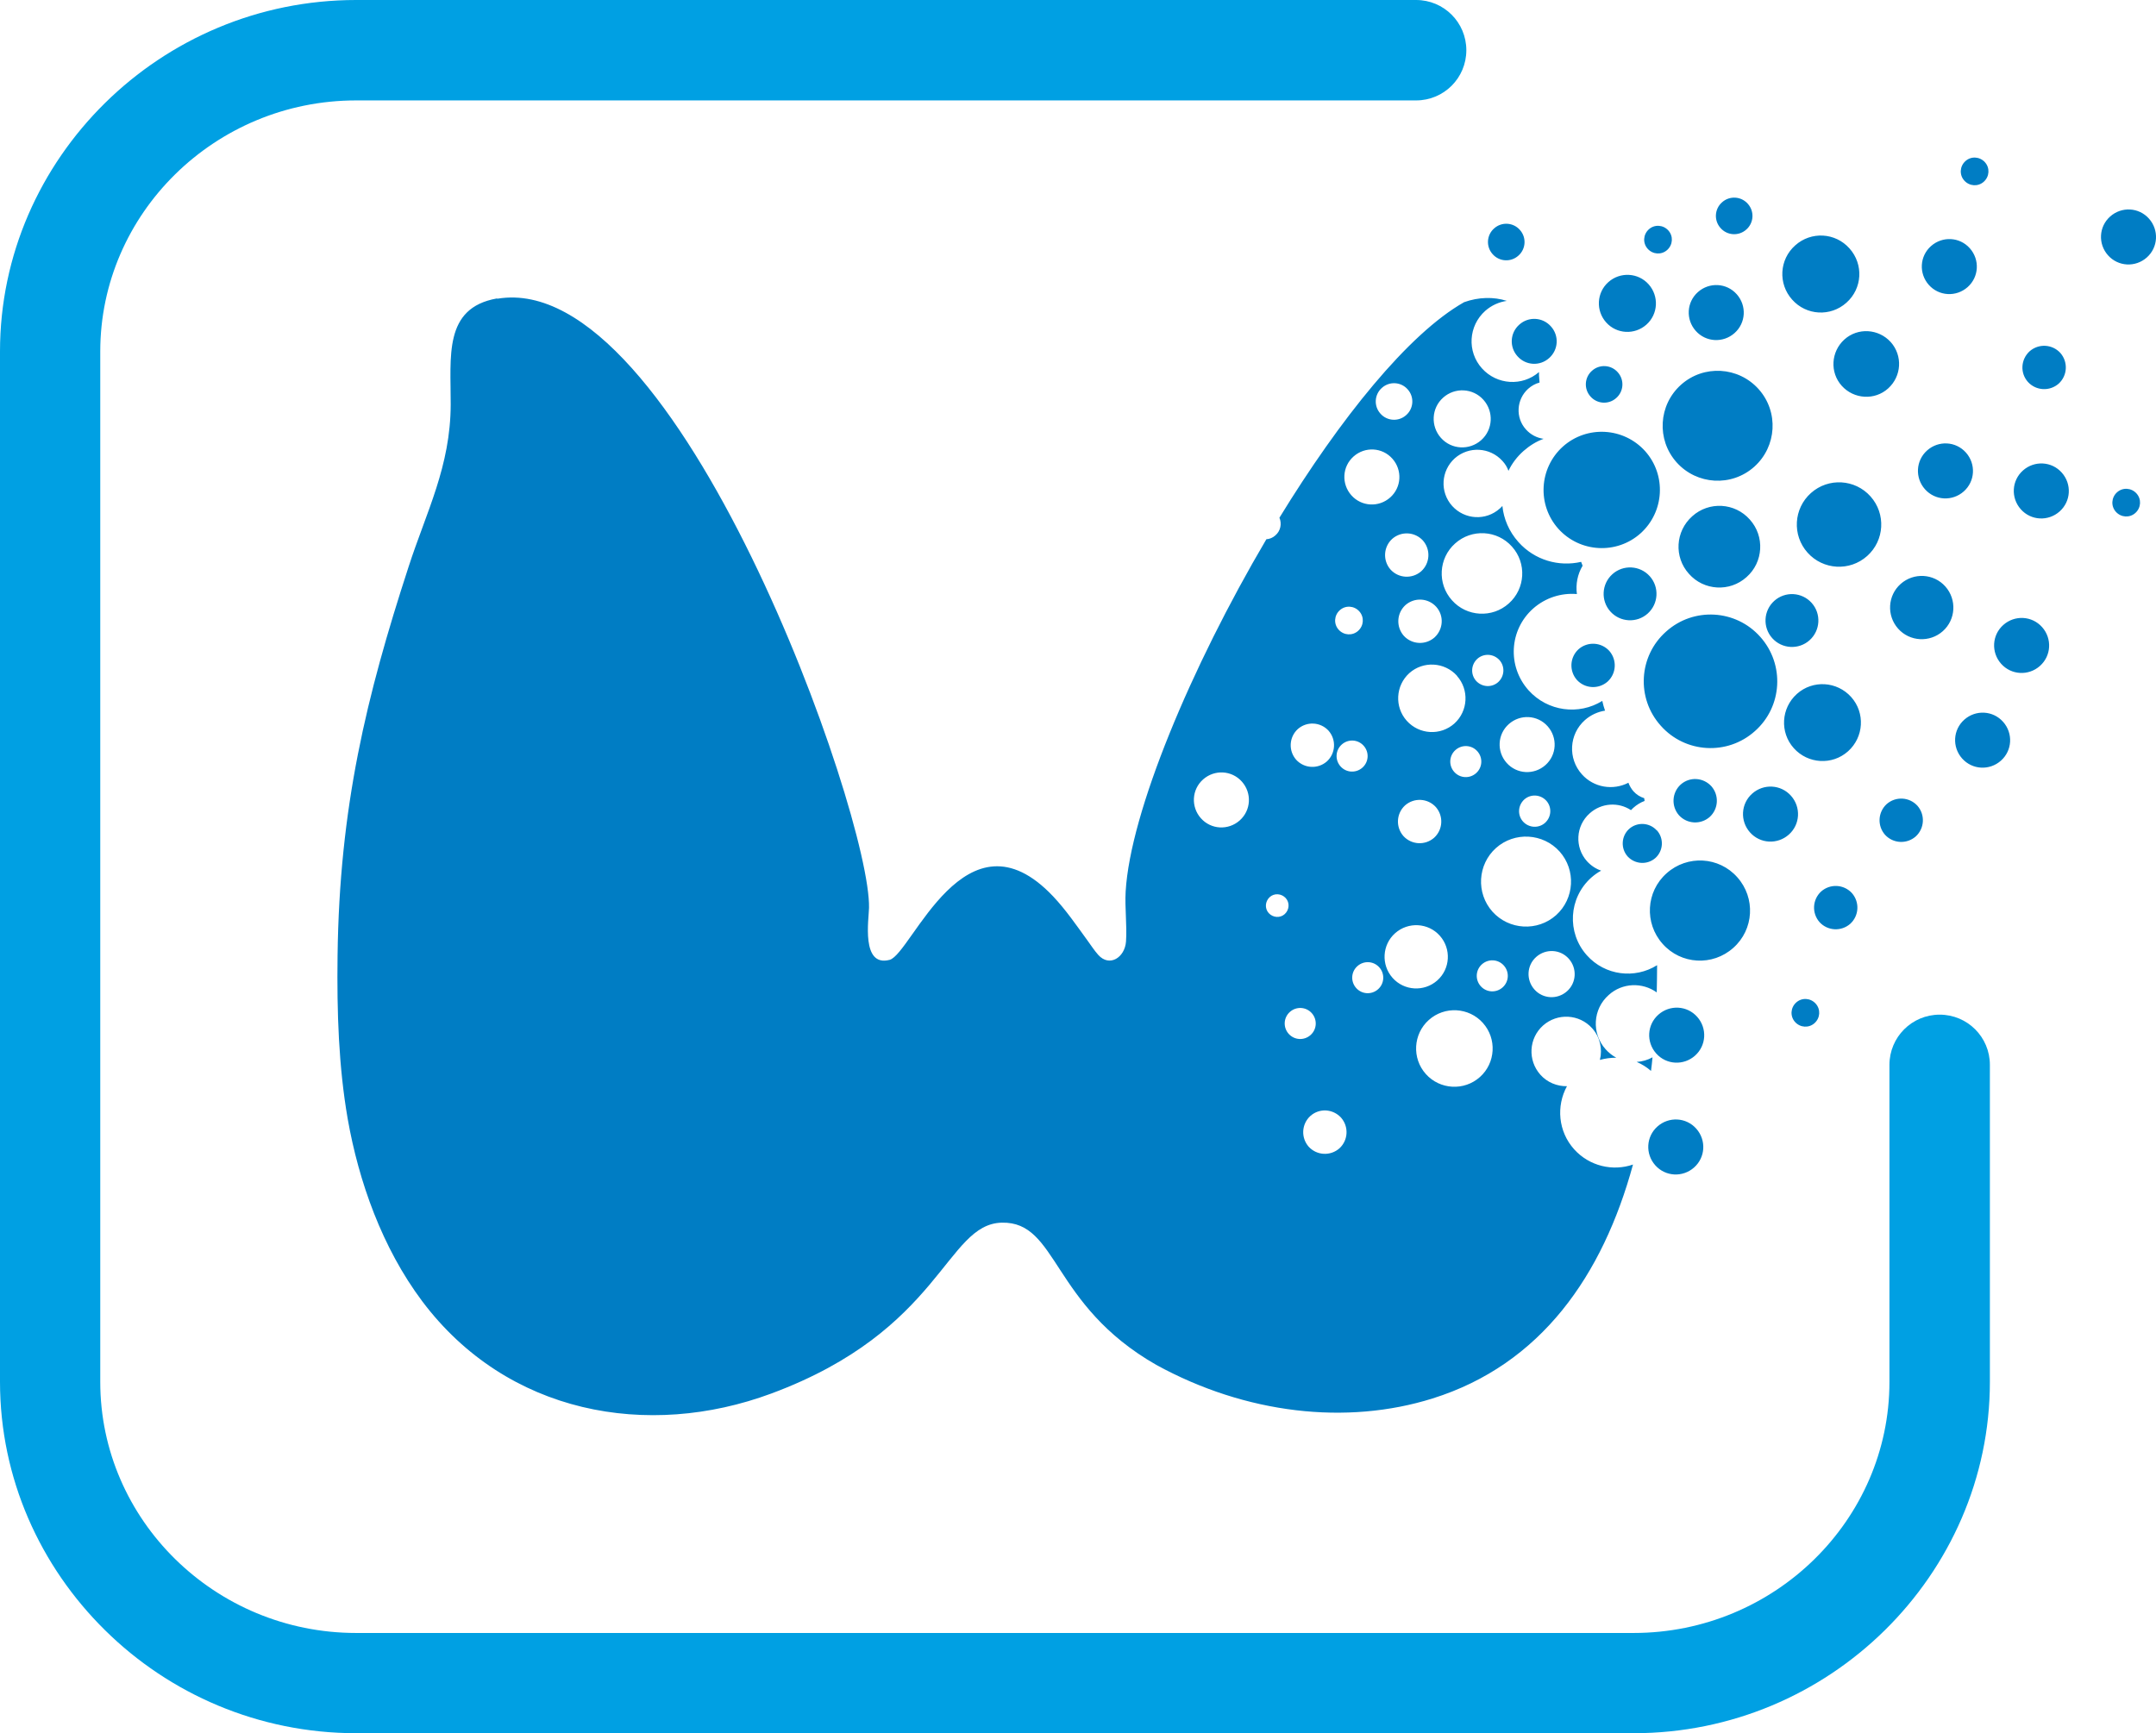 <?xml version="1.0" encoding="UTF-8"?><svg id="Layer_2" xmlns="http://www.w3.org/2000/svg" viewBox="0 0 117.2 94.25"><defs><style>.cls-1{fill:#007dc4;}.cls-1,.cls-2{fill-rule:evenodd;}.cls-2{fill:#00a0e3;}</style></defs><g id="Layer_4"><path class="cls-2" d="M102.71,57.9c0-1.51,1.22-2.73,2.73-2.73s2.73,1.22,2.73,2.73v17.23c0,5.26-2.19,10.04-5.71,13.51-3.51,3.46-8.34,5.6-13.65,5.6H19.36c-5.31,0-10.15-2.14-13.65-5.6-3.52-3.47-5.71-8.25-5.71-13.51V19.11c0-5.26,2.19-10.04,5.71-13.51C9.22,2.14,14.05,0,19.36,0h57.62c1.51,0,2.73,1.22,2.73,2.73s-1.22,2.73-2.73,2.73H19.36c-3.84,0-7.32,1.54-9.84,4.02-2.51,2.47-4.07,5.88-4.07,9.63v56.03c0,3.75,1.56,7.16,4.07,9.63,2.52,2.48,6,4.02,9.84,4.02h69.44c3.84,0,7.32-1.54,9.84-4.02,2.51-2.47,4.07-5.88,4.07-9.63v-17.23Z"/><path class="cls-1" d="M27,16.23c-2.9.52-2.49,3.17-2.5,5.76-.01,3.38-1.32,5.83-2.29,8.83-2.3,7.06-3.76,13.08-3.86,21.15-.04,3.1.06,6.03.55,8.86.6,3.41,1.87,7.01,4.05,9.92,4.62,6.15,12.27,7.51,18.98,5.02,9.27-3.44,9.47-9.22,12.53-9.29,3.06-.07,2.67,4.46,8.39,7.73,4.88,2.68,10.36,3.29,15.02,1.83,5.91-1.85,9.26-6.71,10.9-12.72-1.1.38-2.37.09-3.2-.83-.87-.97-.98-2.35-.39-3.43-.53.01-1.07-.2-1.45-.63-.69-.78-.63-1.97.15-2.67.78-.69,1.97-.63,2.67.15.43.48.57,1.13.42,1.72.29-.08.59-.12.89-.12-.21-.11-.41-.27-.58-.46-.77-.86-.7-2.18.17-2.95.74-.67,1.83-.7,2.61-.14.01-.49.02-.99.02-1.48-1.21.76-2.83.57-3.82-.54-1.1-1.23-.99-3.12.24-4.22.17-.15.35-.28.54-.38-.29-.1-.55-.27-.77-.51-.68-.76-.62-1.93.15-2.61.64-.57,1.56-.62,2.24-.17.04-.04.08-.08.12-.12.19-.17.4-.3.62-.38,0-.05-.02-.1-.02-.15-.22-.07-.42-.19-.59-.38-.12-.14-.21-.3-.27-.46-.83.43-1.88.27-2.53-.46-.77-.86-.7-2.18.17-2.95.32-.28.7-.45,1.09-.51-.06-.17-.11-.35-.15-.53-1.27.79-2.97.58-4.01-.58-1.16-1.3-1.05-3.28.25-4.44.68-.6,1.54-.86,2.38-.79-.07-.53.03-1.07.31-1.54-.03-.07-.05-.14-.08-.21-1.21.28-2.53-.09-3.41-1.08-.51-.57-.8-1.26-.87-1.96-.05.05-.09.1-.14.14-.76.68-1.91.61-2.59-.14-.68-.76-.61-1.91.14-2.59.76-.67,1.91-.61,2.59.14.15.16.26.34.33.54.19-.4.47-.77.82-1.08.33-.29.7-.52,1.09-.66-.36-.05-.7-.22-.96-.51-.58-.64-.52-1.63.12-2.21.18-.16.39-.28.62-.34-.01-.13-.02-.26-.03-.39,0-.06,0-.12,0-.18-.91.79-2.29.7-3.1-.2-.82-.91-.74-2.31.18-3.13.34-.3.75-.48,1.17-.54-.71-.23-1.54-.21-2.32.07-3.04,1.72-6.75,6.35-10.04,11.72.14.33.06.72-.22.96-.14.13-.32.2-.49.21-4.1,6.96-7.4,14.85-7.65,19.16-.05.88.08,1.84.02,2.71-.06.86-.89,1.42-1.51.73-.23-.26-.39-.52-.59-.79-.59-.81-1.17-1.66-1.86-2.39-4.76-5.04-7.69,3.13-8.89,3.45-1.56.41-1.13-2.22-1.12-2.83.1-5.06-10.4-34.74-20.19-33.12h0ZM90.69,12.53c.28.31.25.78-.06,1.06-.31.28-.78.25-1.06-.06-.28-.31-.25-.78.06-1.06.31-.28.78-.25,1.06.06h0ZM82.62,12.5c.37.41.33,1.04-.08,1.4-.41.37-1.04.33-1.4-.08-.37-.41-.33-1.04.08-1.4.41-.37,1.04-.33,1.4.08h0ZM98.7,54.57c.28.31.25.78-.06,1.06-.31.28-.78.25-1.06-.06-.28-.31-.25-.78.06-1.06.31-.28.78-.25,1.06.06h0ZM92.21,61.37c.55.62.5,1.56-.12,2.11-.62.55-1.56.5-2.11-.12-.55-.62-.5-1.56.12-2.11.62-.55,1.56-.5,2.11.12h0ZM100.67,48.56c.43.49.39,1.23-.09,1.67-.49.43-1.23.39-1.67-.09-.43-.49-.39-1.23.09-1.67.49-.43,1.23-.39,1.67.09h0ZM90.07,45.15c.39.44.35,1.11-.08,1.5-.44.39-1.11.35-1.51-.08-.39-.44-.35-1.11.08-1.5.44-.39,1.11-.35,1.5.08h0ZM87.48,35.39c.43.49.39,1.23-.09,1.67-.49.43-1.23.39-1.67-.09-.43-.49-.39-1.23.09-1.67.49-.43,1.23-.39,1.67.09h0ZM89.68,31.33c.53.59.48,1.5-.11,2.03-.59.53-1.5.48-2.03-.11-.53-.59-.48-1.5.11-2.03.59-.53,1.5-.48,2.03.11h0ZM92.26,55.29c.55.62.5,1.56-.12,2.11-.62.55-1.56.5-2.11-.12-.55-.62-.5-1.56.12-2.11.62-.55,1.56-.5,2.11.12h0ZM93.03,42.75c.43.49.39,1.23-.09,1.67-.49.43-1.23.39-1.67-.09-.43-.49-.39-1.23.09-1.67.49-.44,1.23-.39,1.67.09h0ZM94.44,47.7c1,1.12.91,2.84-.22,3.84-1.12,1-2.84.91-3.84-.22-1-1.12-.91-2.84.22-3.84,1.12-1,2.84-.91,3.84.22h0ZM84.31,17.75c.45.5.41,1.27-.1,1.72-.5.45-1.27.41-1.72-.1-.45-.5-.41-1.27.1-1.72.5-.45,1.27-.41,1.72.1h0ZM107.9,8.82c.28.31.25.78-.06,1.06-.31.28-.78.25-1.06-.06-.28-.31-.25-.78.06-1.06.31-.28.78-.25,1.06.06h0ZM116.14,26.83c.28.31.25.78-.06,1.06-.31.28-.78.25-1.06-.06-.28-.31-.25-.78.06-1.06.31-.28.78-.25,1.06.06h0ZM95.69,34.63c1.33,1.49,1.21,3.79-.29,5.12-1.49,1.34-3.79,1.21-5.12-.29-1.34-1.49-1.21-3.79.29-5.12,1.49-1.34,3.79-1.21,5.12.29h0ZM89.43,24.53c1.16,1.3,1.05,3.3-.25,4.47-1.3,1.16-3.3,1.05-4.47-.25-1.16-1.3-1.05-3.3.25-4.47,1.3-1.16,3.3-1.05,4.47.25h0ZM112.08,25.7c.55.62.5,1.56-.12,2.11-.62.55-1.56.5-2.11-.12-.55-.62-.5-1.56.12-2.11.62-.55,1.56-.5,2.11.12h0ZM111.01,34.1c.55.62.5,1.56-.12,2.11-.62.55-1.56.5-2.11-.12-.55-.62-.5-1.56.12-2.11.62-.55,1.56-.5,2.11.12h0ZM108.89,39.25c.55.62.5,1.56-.12,2.11-.62.55-1.56.5-2.11-.12-.55-.62-.5-1.56.12-2.11.62-.55,1.56-.5,2.11.12h0ZM100.63,37.9c-.77-.86-2.09-.94-2.95-.17-.86.77-.94,2.09-.17,2.95.77.86,2.09.94,2.95.17.86-.77.94-2.09.17-2.95h0ZM104.23,43.81c.43.49.39,1.23-.09,1.67-.49.43-1.23.39-1.67-.09-.43-.49-.39-1.23.09-1.67.49-.43,1.23-.39,1.67.09h0ZM97.36,43.27c.55.62.5,1.56-.12,2.11-.62.55-1.56.5-2.11-.12-.55-.62-.5-1.56.12-2.11.62-.55,1.56-.5,2.11.12h0ZM87.94,20.24c.37.41.33,1.04-.08,1.4-.41.37-1.04.33-1.4-.08-.37-.41-.33-1.04.08-1.4.41-.37,1.04-.33,1.4.08h0ZM95.01,11.08c.37.41.33,1.04-.08,1.4-.41.37-1.04.33-1.4-.08-.37-.41-.33-1.04.08-1.4.41-.37,1.04-.33,1.4.08h0ZM116.82,11.89c.55.62.5,1.56-.12,2.11-.62.55-1.56.5-2.11-.12-.55-.62-.5-1.56.12-2.11.62-.55,1.56-.5,2.11.12h0ZM107.08,13.5c.55.62.5,1.56-.12,2.11-.62.55-1.56.5-2.11-.12-.55-.62-.5-1.56.12-2.11.62-.55,1.56-.5,2.11.12h0ZM100.54,13.51c.77.86.7,2.18-.17,2.95-.86.77-2.18.7-2.95-.17-.77-.86-.7-2.18.17-2.95.86-.77,2.18-.7,2.95.17h0ZM112,19.19c.43.49.39,1.23-.09,1.67-.49.43-1.23.39-1.67-.09-.44-.49-.39-1.23.09-1.67.49-.43,1.23-.39,1.67.09h0ZM94.41,16c.55.62.5,1.56-.12,2.11-.62.55-1.56.5-2.11-.12-.55-.62-.5-1.56.12-2.11.62-.55,1.56-.5,2.11.12h0ZM102.78,18.6c.66.74.59,1.86-.14,2.52-.73.66-1.86.59-2.52-.14-.66-.73-.59-1.86.14-2.52.73-.66,1.86-.59,2.52.14h0ZM106.87,24.61c.55.62.5,1.56-.12,2.11-.62.55-1.56.5-2.11-.12-.55-.62-.5-1.56.12-2.11.62-.55,1.56-.5,2.11.12h0ZM105.75,31.89c.63.71.57,1.8-.14,2.43-.71.63-1.8.57-2.43-.14-.63-.71-.57-1.8.14-2.43.71-.63,1.8-.57,2.43.14h0ZM101.68,26.99c.85.95.76,2.4-.18,3.24-.95.85-2.4.76-3.24-.18-.85-.95-.76-2.4.18-3.24.95-.85,2.4-.76,3.24.18h0ZM98.48,32.78c-.53-.59-1.44-.64-2.03-.11-.59.53-.64,1.44-.11,2.03.53.59,1.44.64,2.03.11.59-.53.64-1.44.11-2.03h0ZM89.62,15.46c.57.64.52,1.62-.12,2.19-.64.57-1.62.52-2.19-.12-.57-.64-.52-1.62.12-2.19.64-.57,1.62-.52,2.19.12h0ZM95.12,28.25c.82.91.74,2.32-.18,3.13-.91.82-2.32.74-3.13-.18-.82-.91-.74-2.31.18-3.13.91-.82,2.32-.74,3.13.18h0ZM95.6,21.16c1.1,1.23.99,3.12-.24,4.22-1.23,1.1-3.12.99-4.22-.24-1.1-1.23-.99-3.12.24-4.22,1.23-1.1,3.12-.99,4.22.24h0ZM89.75,58.23c-.24-.21-.5-.37-.78-.49.3-.02.59-.1.86-.25-.02.24-.05.49-.08.73h0ZM74.13,40.55c.31.35.28.88-.07,1.19-.35.31-.88.28-1.19-.07-.31-.35-.28-.88.07-1.19.35-.31.88-.28,1.19.07h0ZM74.98,52.6c.31.35.28.88-.07,1.19-.35.31-.88.28-1.19-.07-.31-.35-.28-.88.07-1.19.35-.31.88-.28,1.19.07h0ZM72.9,60.77c.43.49.39,1.23-.09,1.67-.49.43-1.23.39-1.67-.09-.43-.49-.39-1.23.09-1.67.49-.44,1.23-.39,1.67.09h0ZM67.51,42.5c.55.62.5,1.56-.12,2.11-.62.55-1.56.5-2.11-.12-.55-.62-.5-1.56.12-2.11.62-.55,1.56-.5,2.11.12h0ZM71.31,55.09c.31.35.28.88-.07,1.19-.35.31-.88.28-1.19-.07-.31-.35-.28-.88.07-1.19.35-.31.88-.28,1.19.07h0ZM69.89,48.83c.23.25.2.64-.05.87-.25.23-.64.2-.87-.05-.23-.25-.2-.64.05-.87.25-.23.64-.2.87.05h0ZM81.51,35.89c.31.35.28.88-.07,1.2-.35.31-.88.28-1.2-.07-.31-.35-.28-.88.07-1.2.35-.31.88-.28,1.2.07h0ZM80.31,40.85c.31.35.28.88-.07,1.19-.35.31-.88.28-1.19-.07-.31-.35-.28-.88.07-1.19.35-.31.88-.28,1.19.07h0ZM72.22,39.73c.43.49.39,1.23-.09,1.67-.49.43-1.23.39-1.67-.09-.43-.49-.39-1.23.09-1.67.49-.43,1.23-.39,1.67.09h0ZM85.28,52.13c.46.52.42,1.31-.1,1.77-.52.46-1.31.42-1.77-.1-.46-.52-.42-1.31.1-1.77.52-.46,1.31-.42,1.77.1h0ZM80.61,55.62c.77.86.69,2.18-.16,2.94-.86.77-2.18.69-2.94-.16-.77-.86-.69-2.18.16-2.94.86-.77,2.18-.69,2.94.16h0ZM78.27,50.88c.63.71.57,1.8-.14,2.43-.71.63-1.8.57-2.43-.14-.63-.71-.57-1.8.14-2.43.71-.63,1.8-.57,2.43.14h0ZM81.75,52.5c.31.35.28.88-.07,1.19-.35.31-.88.28-1.19-.07-.31-.35-.28-.88.07-1.19.35-.31.88-.28,1.19.07h0ZM84.78,46.3c.9,1.01.81,2.56-.19,3.46-1.01.9-2.56.81-3.46-.19-.9-1.01-.81-2.56.19-3.46,1.01-.9,2.56-.81,3.46.19h0ZM73.89,33.24c.28.31.25.78-.06,1.06-.31.28-.78.25-1.06-.06-.28-.31-.25-.78.06-1.06.31-.28.78-.25,1.06.06h0ZM84.06,43.54c.31.35.28.88-.07,1.2-.35.31-.88.28-1.2-.07-.31-.35-.28-.88.07-1.2.35-.31.88-.28,1.2.07h0ZM78.07,32.99c.44.49.39,1.23-.09,1.67-.49.43-1.23.39-1.67-.09-.43-.49-.39-1.23.09-1.67.49-.43,1.23-.39,1.67.09h0ZM84.13,39.49c.55.62.5,1.56-.12,2.11-.62.55-1.56.5-2.11-.12-.55-.62-.5-1.56.12-2.11.62-.55,1.56-.5,2.11.12h0ZM82.19,29.72c.81.9.73,2.29-.17,3.09-.9.81-2.29.73-3.09-.17-.81-.9-.73-2.29.17-3.09.9-.81,2.29-.73,3.09.17h0ZM75.69,24.94c.55.62.5,1.56-.12,2.11-.62.55-1.56.5-2.11-.12-.55-.62-.5-1.56.12-2.11.62-.55,1.56-.5,2.11.12h0ZM77.35,29.39c.43.49.39,1.23-.09,1.67-.49.43-1.23.39-1.67-.09-.43-.49-.39-1.23.09-1.67.49-.43,1.23-.39,1.67.09h0ZM79.2,36.75c.67.75.61,1.91-.14,2.59-.75.67-1.91.61-2.59-.15-.67-.75-.61-1.91.14-2.59.75-.67,1.91-.61,2.59.14h0ZM78.05,43.88c.43.49.39,1.23-.09,1.67-.49.43-1.23.39-1.67-.09-.43-.49-.39-1.23.09-1.67.49-.43,1.23-.39,1.67.09h0ZM80.64,21.74c.57.64.52,1.62-.12,2.19-.64.57-1.62.52-2.19-.12-.57-.64-.52-1.62.12-2.19.64-.57,1.62-.52,2.19.12h0ZM76.52,21.17c.37.41.33,1.04-.08,1.4-.41.37-1.04.33-1.4-.08-.37-.41-.33-1.04.08-1.4.41-.37,1.04-.33,1.4.08Z"/></g></svg>